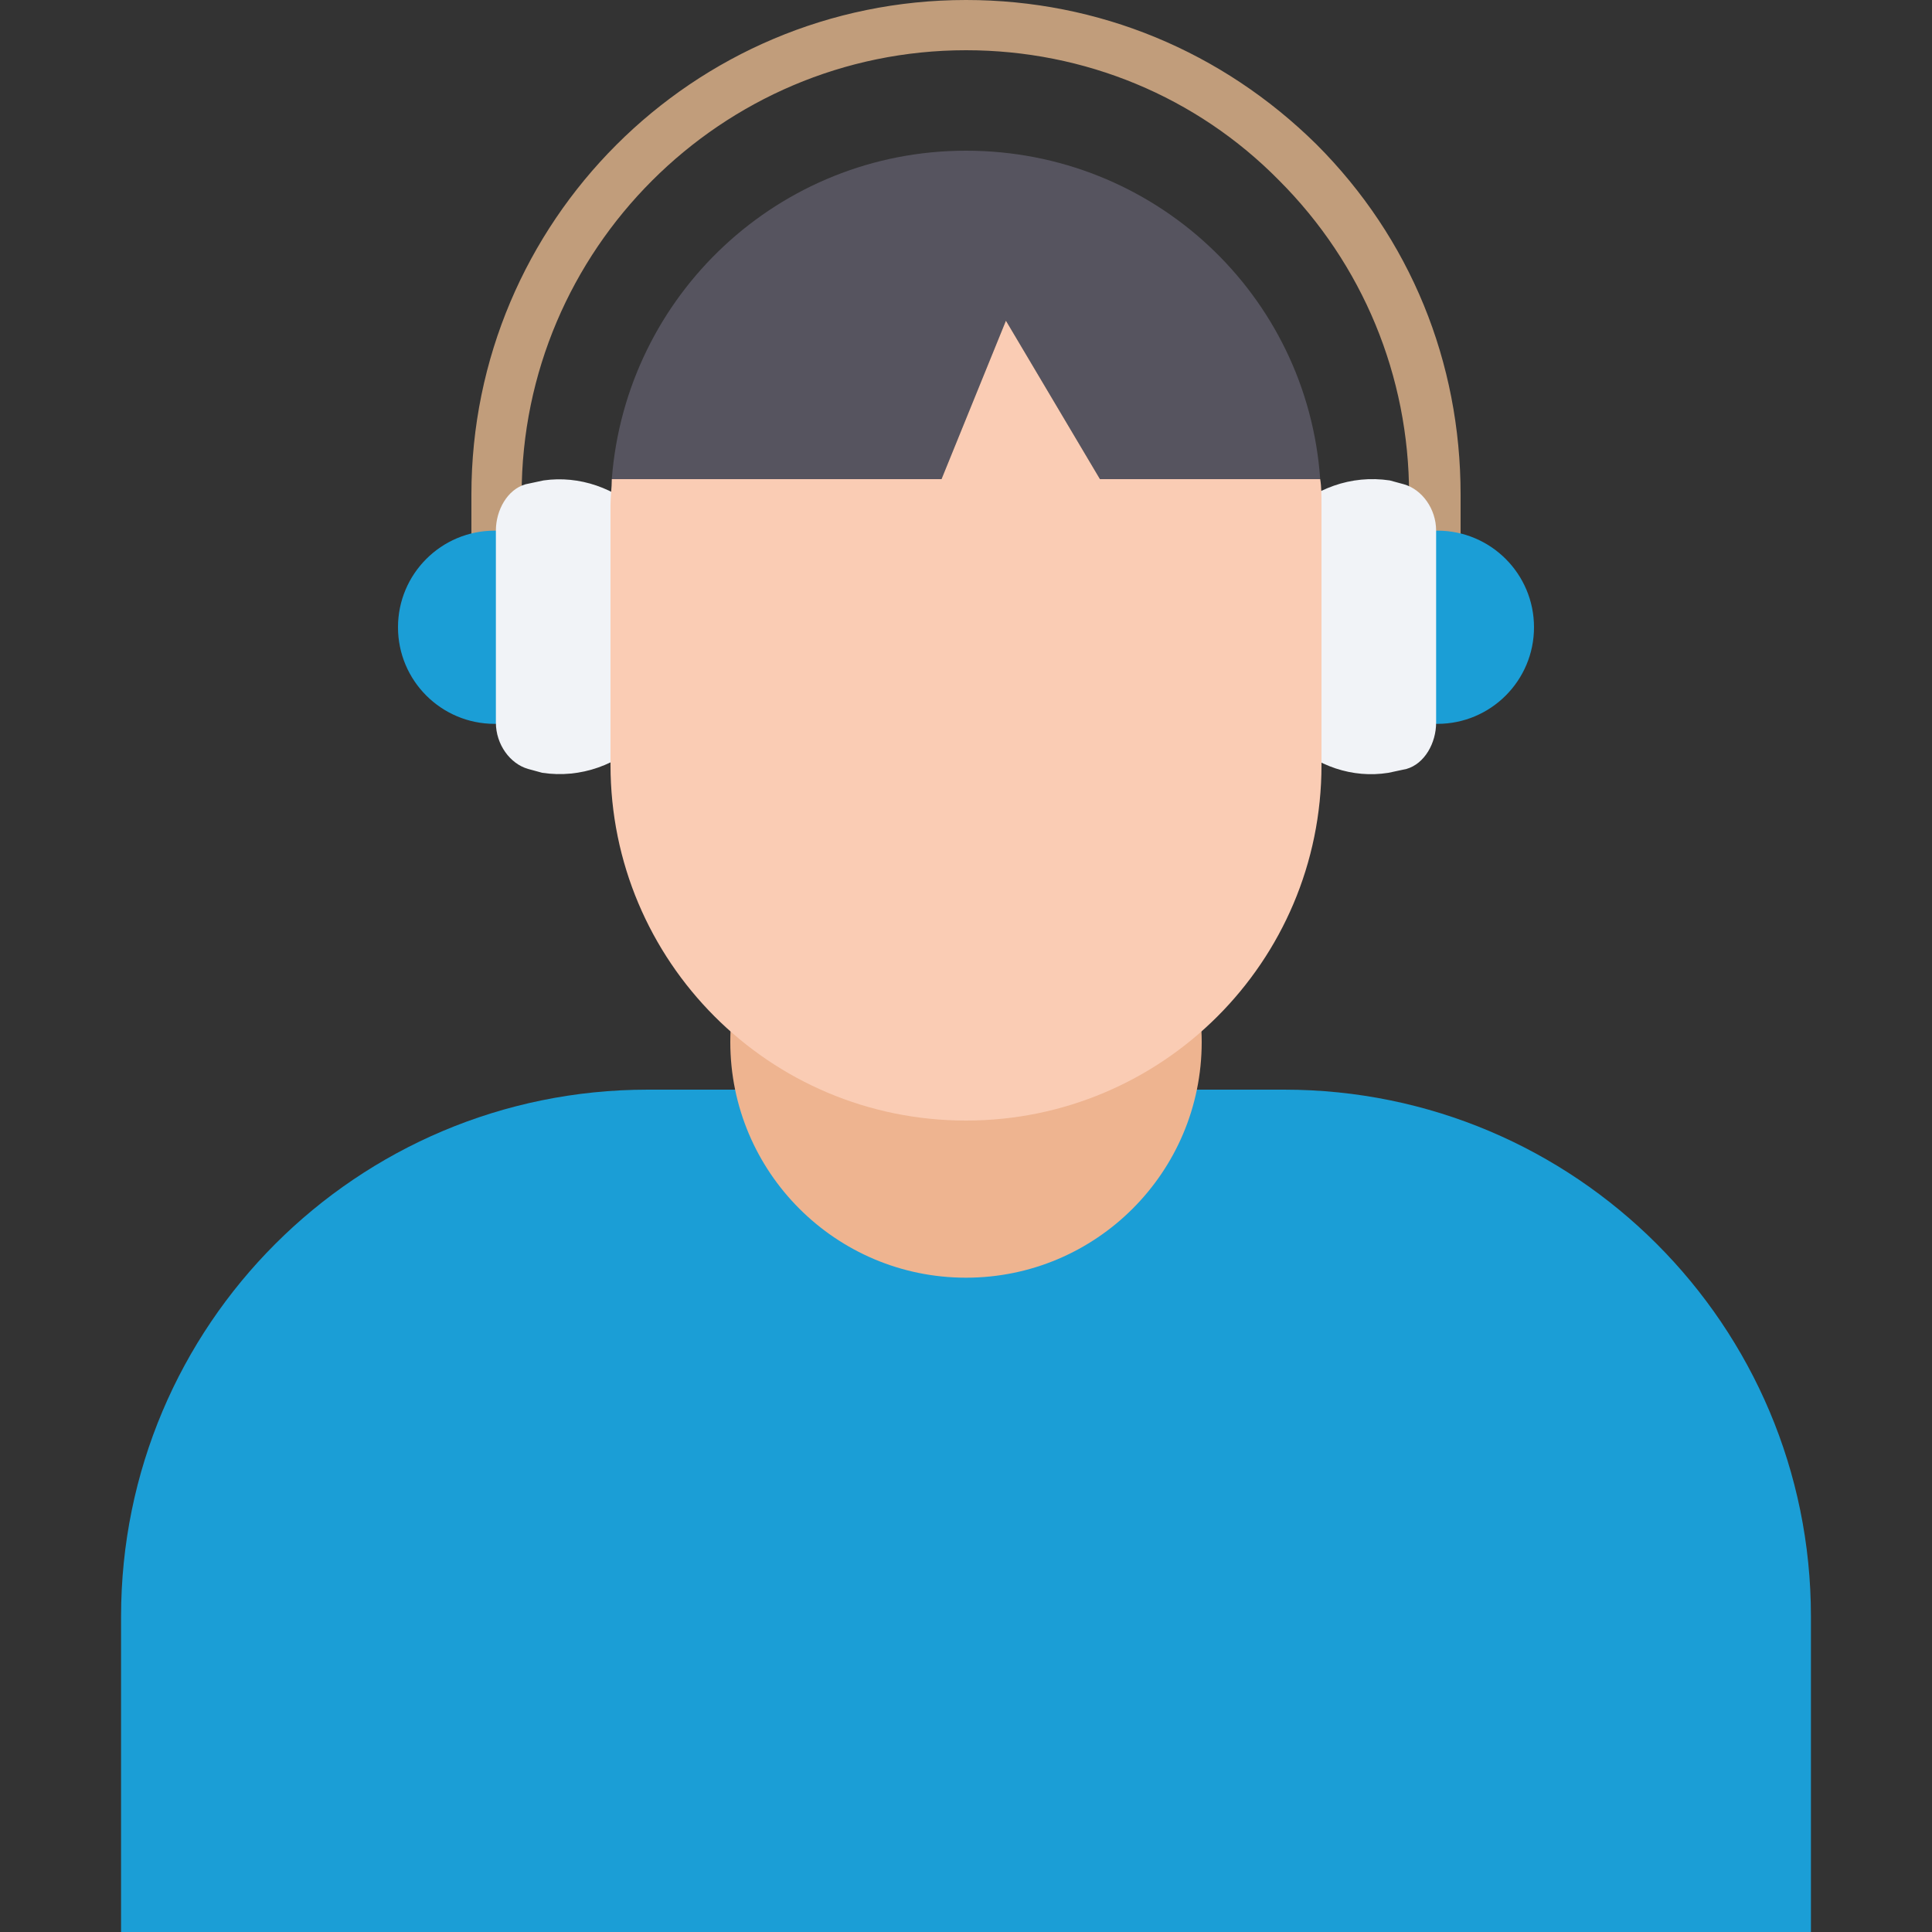 <?xml version="1.0" encoding="iso-8859-1"?>
<!-- Uploaded to: SVG Repo, www.svgrepo.com, Generator: SVG Repo Mixer Tools -->
<svg height="800px" width="800px" version="1.1" id="Layer_1" xmlns="http://www.w3.org/2000/svg" xmlns:xlink="http://www.w3.org/1999/xlink" 
	 viewBox="0 0 508.609 508.609" xml:space="preserve">
<rect x="0" y="0" width="508.609" height="508.609" fill="#333333" stroke="none"/>
<path style="fill:#C19D7B;" d="M130.882,169.876c-3.73,0-6.781-3.052-6.781-6.781v-32.89C124.101,58.321,182.421,0,254.305,0
	c34.925,0,67.475,13.563,92.228,37.976c24.752,24.752,37.976,57.303,37.976,92.228v32.89c0,3.73-3.052,6.781-6.781,6.781
	c-3.73,0-6.781-3.052-6.781-6.781v-32.89c0-31.195-12.207-60.694-34.246-82.734c-21.701-22.04-51.2-34.246-82.395-34.246
	c-64.424,0-116.98,52.556-116.98,116.98v32.89C137.325,166.824,134.612,169.876,130.882,169.876z"/>
<path style="fill:#1B9ED6;" d="M338.056,286.856H170.554c-76.63,0-138.681,62.05-138.681,138.681v83.073h444.864v-83.073
	C476.736,348.906,414.686,286.856,338.056,286.856z"/>
<circle style="fill:#EEB490;" cx="254.305" cy="274.31" r="62.05"/>
<circle style="fill:#1B9ED6;" cx="130.204" cy="165.128" r="25.43"/>
<path style="fill:#F1F3F7;" d="M143.089,126.474c-1.695,0.339-3.052,0.678-4.747,1.017c-4.747,1.356-7.799,6.781-7.799,12.207
	v50.522c0,5.764,3.73,10.85,8.477,12.207c1.356,0.339,2.374,0.678,3.73,1.017c20.344,3.052,39.332-14.58,38.315-40.011
	C180.726,140.037,162.077,123.762,143.089,126.474z"/>
<circle style="fill:#1B9ED6;" cx="378.405" cy="165.128" r="25.43"/>
<path style="fill:#F1F3F7;" d="M365.521,203.444c1.695-0.339,3.052-0.678,4.747-1.017c4.747-1.356,7.799-6.781,7.799-12.207v-50.522
	c0-5.764-3.73-10.85-8.477-12.207c-1.356-0.339-2.374-0.678-3.73-1.017c-20.344-3.052-39.332,14.58-38.315,40.011
	C327.883,190.22,346.532,206.495,365.521,203.444z"/>
<path style="fill:#56545F;" d="M264.816,84.429l24.752,41.706h57.981c-3.391-48.487-43.74-86.464-93.245-86.464
	c-49.166,0-89.515,37.976-93.245,86.464h86.803L264.816,84.429z"/>
<path style="fill:#FACCB4;" d="M289.568,126.135l-24.752-41.706l-16.954,41.706H161.06c0,2.374-0.339,4.408-0.339,6.781v68.493
	c0,51.539,41.706,93.584,93.584,93.584c51.539,0,93.584-41.706,93.584-93.584v-68.493c0-2.374,0-4.747-0.339-6.781H289.568z"/>
</svg>